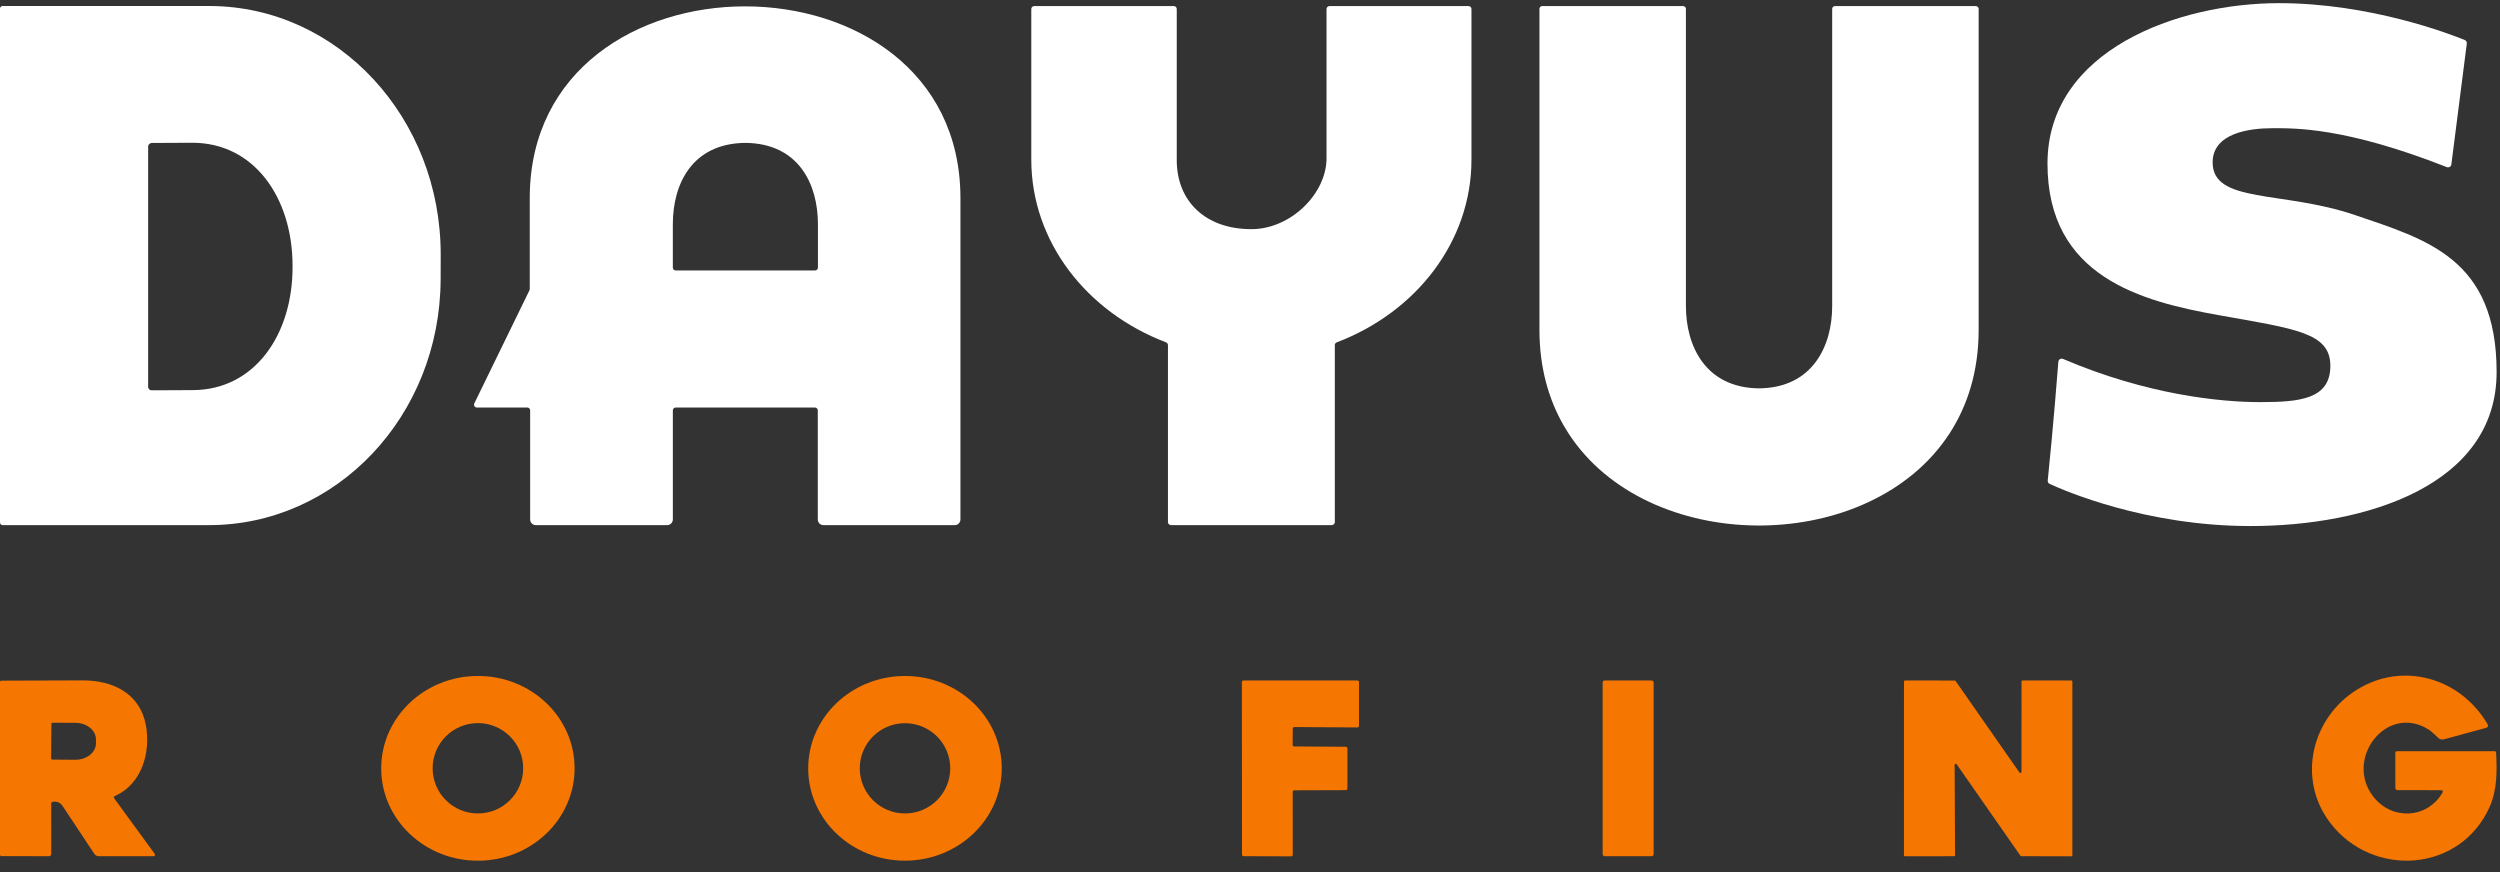 <svg xmlns="http://www.w3.org/2000/svg" width="172" height="60" viewBox="0 0 172 60" fill="none"><rect x="0" y="0" width="172" height="60" fill="#333333" stroke="none"/><path d="M32.88 55.965C31.159 55.965 29.765 54.574 29.765 52.856C29.765 51.141 31.159 49.75 32.88 49.75C34.6 49.75 35.995 51.141 35.995 52.856C35.995 54.574 34.6 55.965 32.88 55.965ZM32.857 46.506C29.182 46.519 26.216 49.375 26.227 52.885C26.238 56.395 29.227 59.231 32.902 59.217C36.577 59.204 39.543 56.348 39.532 52.839C39.521 49.328 36.532 46.492 32.857 46.506Z" fill="#F57601"></path><path d="M62.264 55.966C60.547 55.966 59.152 54.576 59.152 52.861C59.152 51.147 60.547 49.756 62.264 49.756C63.982 49.756 65.376 51.147 65.376 52.861C65.376 54.576 63.982 55.966 62.264 55.966ZM62.229 46.508C58.551 46.528 55.588 49.386 55.605 52.896C55.623 56.406 58.619 59.235 62.296 59.214C65.973 59.194 68.937 56.337 68.919 52.827C68.901 49.317 65.906 46.488 62.229 46.508Z" fill="#F57601"></path><path d="M171.635 51.684H164.904C164.834 51.684 164.799 51.719 164.799 51.789L164.8 54.21C164.8 54.293 164.868 54.36 164.952 54.36L167.918 54.365C168.068 54.365 168.107 54.43 168.027 54.562C166.96 56.345 164.553 56.444 163.282 54.807C161.264 52.204 164.207 48.377 167.086 50.192C167.331 50.347 167.54 50.586 167.772 50.782C167.882 50.874 168.006 50.903 168.145 50.864L171.021 50.081C171.178 50.04 171.217 49.947 171.134 49.806C169.256 46.627 165.323 45.494 162.167 47.443C159.046 49.37 157.998 53.586 160.327 56.624C163.229 60.404 169.244 60.063 171.289 55.513C171.815 54.344 171.797 52.996 171.732 51.776C171.73 51.724 171.686 51.686 171.635 51.684Z" fill="#F57601"></path><path d="M6.602 51.147C6.598 51.773 5.962 52.278 5.181 52.271L3.61 52.26C3.558 52.26 3.517 52.219 3.517 52.168L3.536 49.813C3.536 49.763 3.576 49.72 3.627 49.723L5.2 49.731C5.98 49.739 6.607 50.251 6.602 50.878V51.147ZM7.869 54.943C7.809 54.86 7.826 54.799 7.919 54.759C9.758 53.943 10.377 51.757 10.041 49.912C9.636 47.685 7.739 46.802 5.674 46.81C3.808 46.818 1.948 46.822 0.092 46.829C0.041 46.829 0 46.869 0 46.921V58.802C0 58.858 0.045 58.903 0.101 58.903L3.371 58.905C3.457 58.905 3.526 58.836 3.526 58.75L3.524 55.275C3.524 55.224 3.56 55.181 3.612 55.169C3.911 55.114 4.145 55.21 4.311 55.459C5.039 56.554 5.764 57.647 6.484 58.737C6.553 58.843 6.672 58.905 6.799 58.905L10.561 58.908C10.644 58.908 10.694 58.811 10.644 58.744L7.869 54.943Z" fill="#F57601"></path><path d="M93.389 46.818H85.551C85.491 46.818 85.441 46.867 85.441 46.928L85.45 58.795C85.45 58.856 85.5 58.906 85.561 58.906L88.83 58.916C88.892 58.916 88.941 58.867 88.941 58.807L88.939 54.483C88.939 54.423 88.988 54.374 89.049 54.374L92.592 54.362C92.654 54.362 92.703 54.312 92.703 54.252L92.701 51.486C92.701 51.426 92.652 51.376 92.591 51.376L89.04 51.356C88.979 51.356 88.93 51.306 88.932 51.246L88.943 50.131C88.945 50.07 88.995 50.021 89.056 50.021L93.387 50.048C93.447 50.048 93.497 49.998 93.497 49.938L93.5 46.928C93.5 46.867 93.449 46.818 93.389 46.818Z" fill="#F57601"></path><path d="M113.624 46.815H110.408C110.327 46.815 110.262 46.88 110.262 46.961V58.762C110.262 58.843 110.327 58.908 110.408 58.908H113.624C113.705 58.908 113.771 58.843 113.771 58.762V46.961C113.771 46.88 113.705 46.815 113.624 46.815Z" fill="#F57601"></path><path d="M142.502 46.818H139.156C139.113 46.818 139.08 46.851 139.08 46.894L139.077 53.104C139.077 53.178 138.981 53.207 138.938 53.147L134.546 46.853C134.532 46.831 134.508 46.82 134.483 46.82L131.071 46.815C131.029 46.815 130.994 46.849 130.994 46.892L130.992 58.836C130.992 58.879 131.026 58.912 131.069 58.912L134.431 58.908C134.474 58.908 134.508 58.874 134.508 58.831L134.479 52.621C134.479 52.547 134.575 52.516 134.617 52.579L139.003 58.871C139.016 58.894 139.041 58.906 139.066 58.906L142.502 58.914C142.545 58.914 142.579 58.881 142.579 58.838V46.894C142.579 46.851 142.545 46.818 142.502 46.818Z" fill="#F57601"></path><path d="M101.02 0.416H91.483C91.362 0.416 91.265 0.503 91.265 0.611V10.884C91.265 13.328 88.801 15.766 86.096 15.766C82.903 15.766 80.96 13.816 80.96 11.017V0.611C80.96 0.503 80.863 0.416 80.743 0.416H71.171C71.051 0.416 70.953 0.503 70.953 0.611V10.979C70.953 16.633 74.774 21.482 80.216 23.55C80.3 23.583 80.355 23.656 80.355 23.739V35.928C80.355 36.038 80.455 36.128 80.577 36.128H91.61C91.735 36.128 91.836 36.037 91.836 35.924V23.732C91.836 23.654 91.889 23.584 91.968 23.554C97.413 21.487 101.237 16.636 101.237 10.979V0.611C101.237 0.503 101.14 0.416 101.02 0.416Z" fill="white"></path><path d="M20.128 18.345C20.142 23.02 17.526 26.824 13.265 26.84L10.432 26.853C10.306 26.853 10.192 26.756 10.192 26.615V10.074C10.192 9.938 10.33 9.838 10.432 9.836L13.211 9.822C17.472 9.807 20.113 13.582 20.128 18.258L20.128 18.345ZM30.32 17.557C30.351 8.115 23.254 0.446 14.449 0.414L0.168 0.414C0.077 0.414 0 0.495 0 0.598V35.942C0 36.042 0.074 36.127 0.168 36.127L14.32 36.129C23.123 36.16 30.284 28.65 30.316 19.205L30.32 17.557Z" fill="white"></path><path d="M134.125 29.827C135.373 27.909 136.117 25.554 136.131 22.764V0.605C136.131 0.501 136.036 0.416 135.921 0.416H126.262C126.147 0.416 126.054 0.501 126.054 0.605V21.065C126.054 23.788 124.719 26.683 121.022 26.719C117.325 26.683 115.991 23.788 115.991 21.065V0.605C115.991 0.501 115.898 0.416 115.782 0.416H106.123C106.095 0.416 106.067 0.421 106.042 0.431C105.967 0.459 105.914 0.527 105.914 0.605V22.764C105.926 25.275 106.53 27.434 107.561 29.239C107.569 29.252 107.576 29.264 107.583 29.276C107.691 29.463 107.803 29.648 107.919 29.827C110.629 33.993 115.71 36.1 120.82 36.154C120.888 36.155 120.955 36.158 121.022 36.158C121.089 36.158 121.157 36.155 121.225 36.154C126.335 36.1 131.415 33.993 134.125 29.827Z" fill="white"></path><path d="M46.481 18.607C46.376 18.607 46.291 18.522 46.291 18.416V15.418C46.291 12.697 47.586 9.866 51.282 9.83C54.98 9.866 56.274 12.707 56.274 15.429V18.409C56.274 18.518 56.187 18.607 56.08 18.607H46.481ZM56.264 28.234V35.737C56.264 35.954 56.436 36.129 56.649 36.129H65.691C65.905 36.129 66.078 35.952 66.078 35.735V13.591C66.029 -3.924 36.58 -3.941 36.448 13.507V19.882C36.448 19.912 36.441 19.942 36.428 19.969L32.634 27.752C32.569 27.883 32.664 28.037 32.808 28.037H36.28C36.387 28.037 36.474 28.125 36.474 28.235V35.737C36.474 35.953 36.647 36.129 36.86 36.129H45.904C46.118 36.129 46.292 35.952 46.292 35.735V28.235C46.292 28.125 46.379 28.037 46.486 28.037H56.07C56.177 28.037 56.264 28.125 56.264 28.234Z" fill="white"></path><path d="M171.767 25.6C171.767 17.806 166.99 16.486 162.012 14.792C157.034 13.099 152.229 14.017 152.229 11.175C152.229 9.166 154.736 8.821 156.317 8.821C157.877 8.821 161.318 8.737 168.341 11.497C168.479 11.551 168.634 11.462 168.653 11.315L169.716 2.994C169.73 2.892 169.674 2.795 169.578 2.755C168.582 2.347 163.074 0.217 156.789 0.217C149.841 0.217 140.867 3.456 140.867 11.255C140.867 19.055 147.337 20.734 152.646 21.682C157.955 22.629 160.329 22.888 160.329 25.169C160.329 27.451 158.257 27.666 155.495 27.666C152.778 27.666 147.724 27.167 141.933 24.693C141.79 24.632 141.627 24.73 141.615 24.885C141.283 29.148 140.959 32.333 140.884 33.063C140.873 33.16 140.924 33.249 141.013 33.29C141.976 33.737 147.596 36.192 154.83 36.192C162.789 36.192 171.767 33.393 171.767 25.6Z" fill="white"></path></svg>